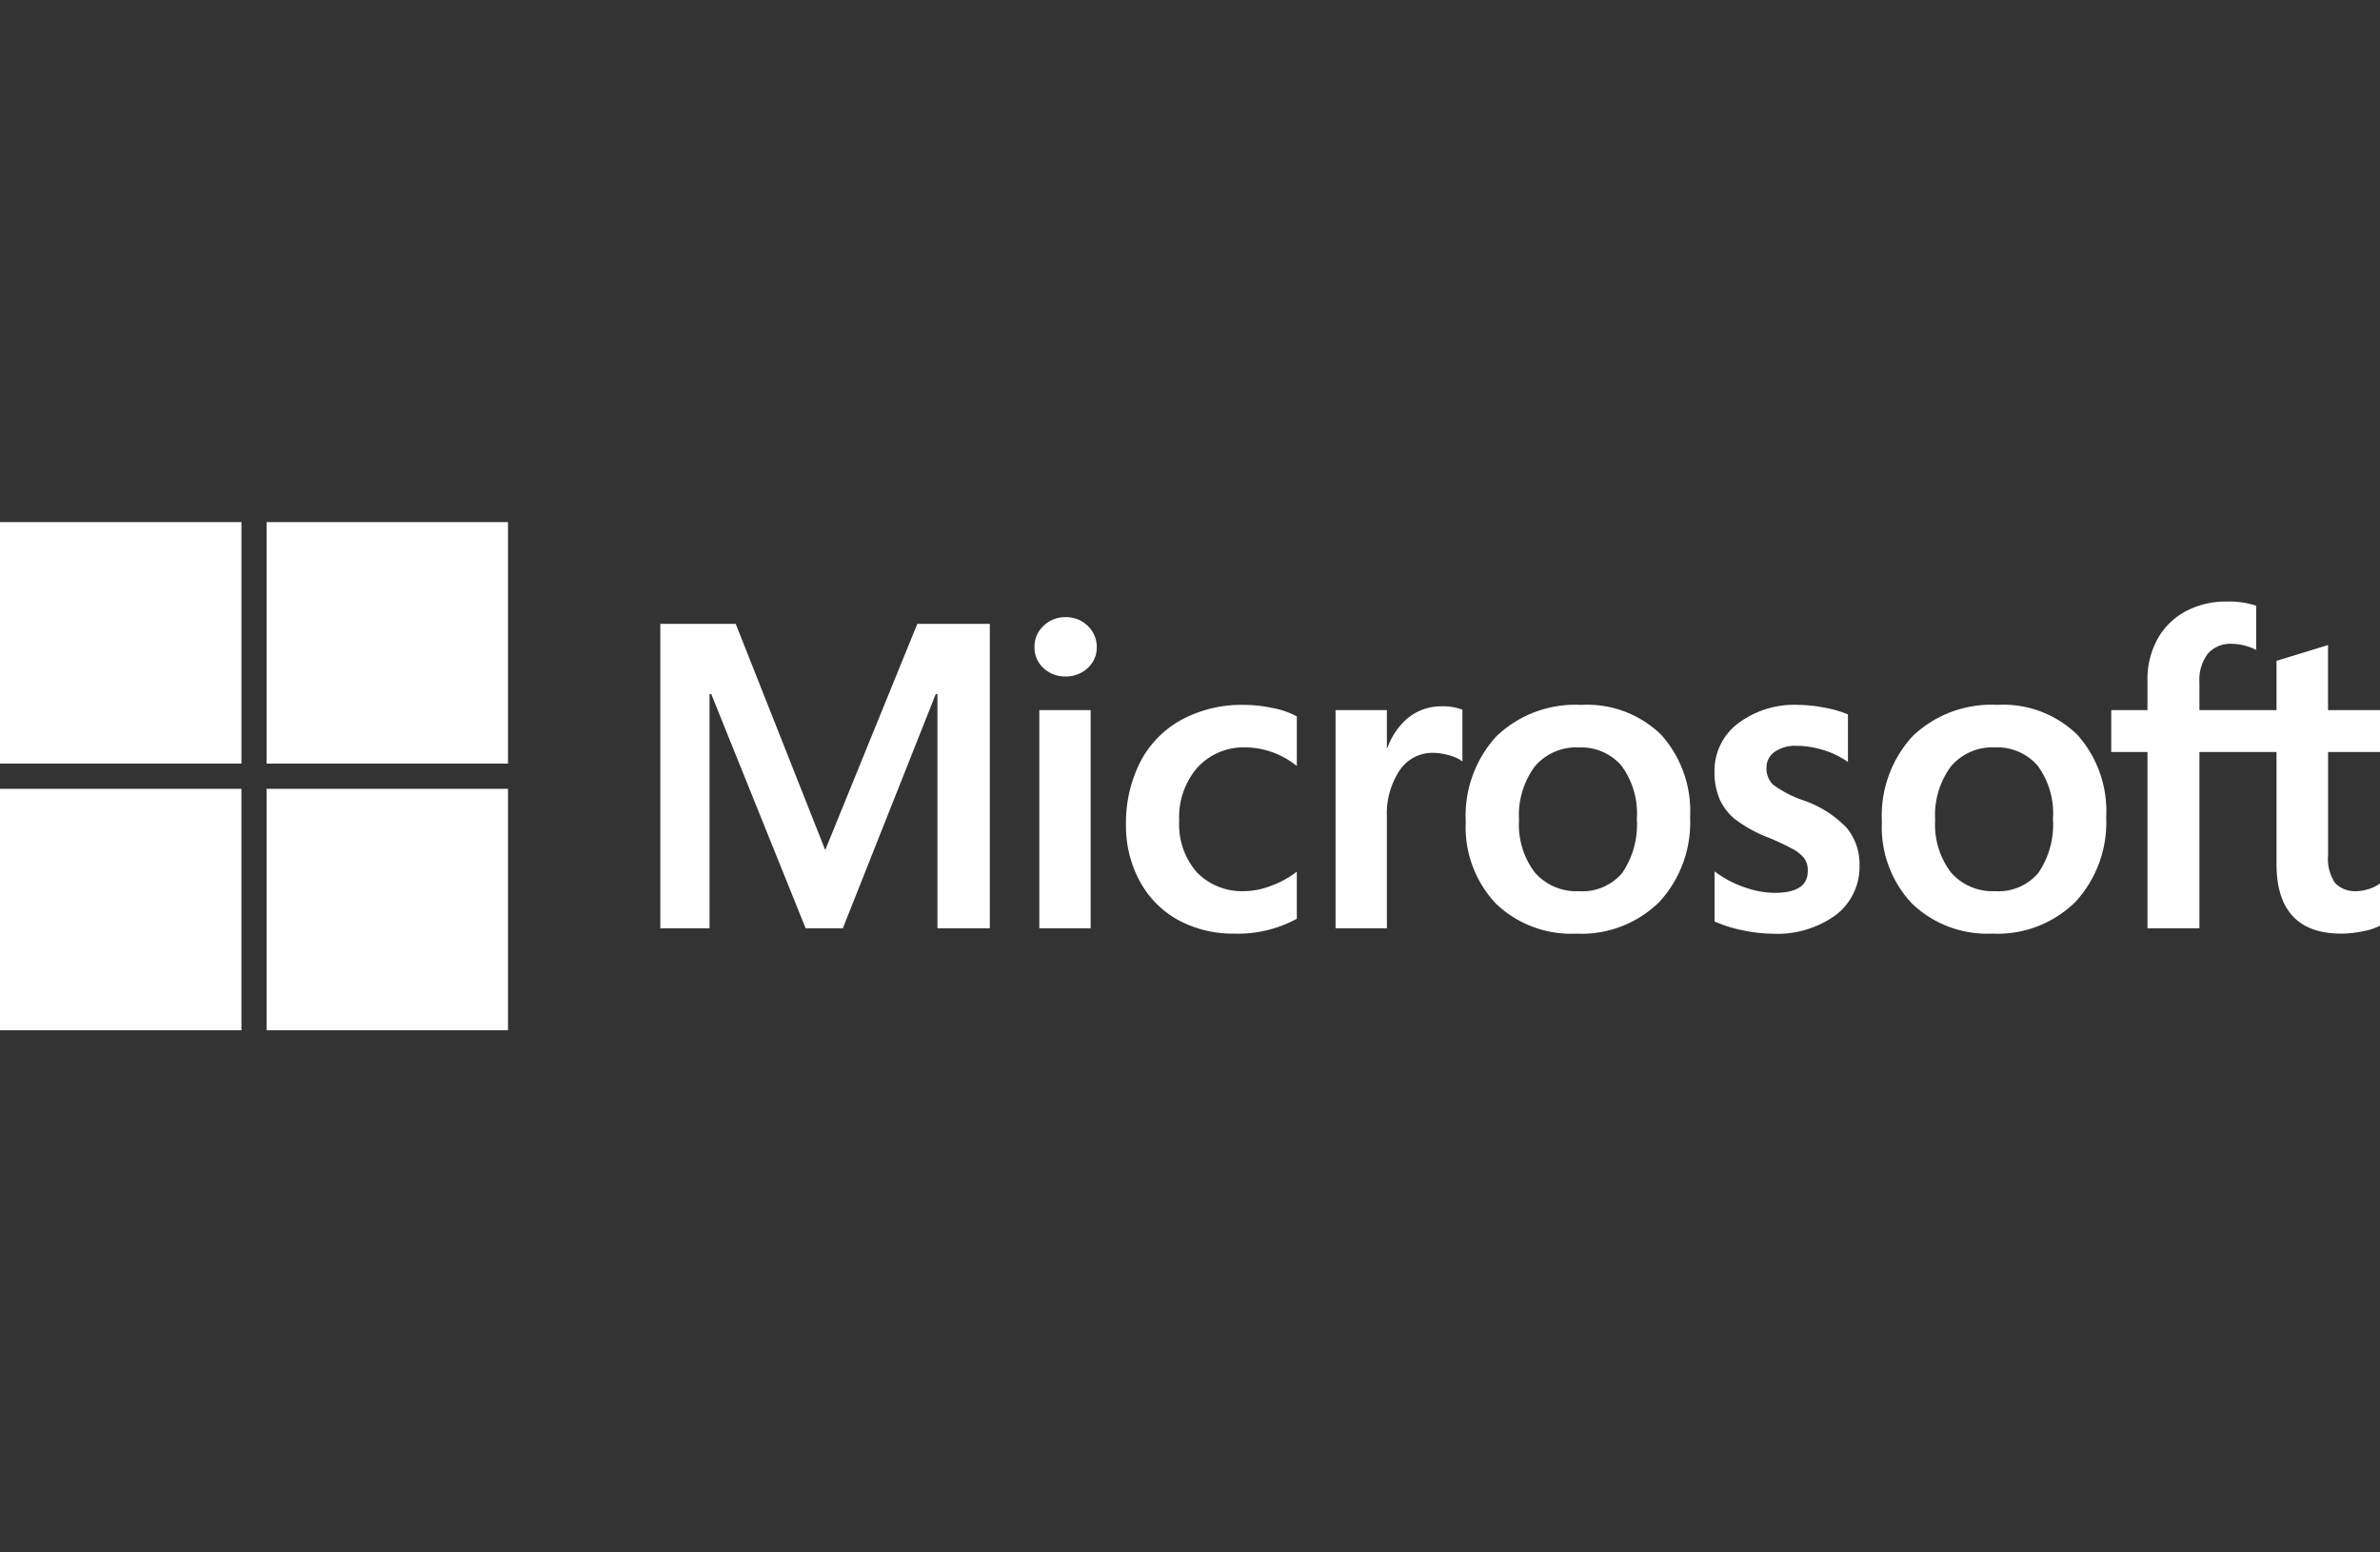 <svg xmlns="http://www.w3.org/2000/svg" xmlns:xlink="http://www.w3.org/1999/xlink" width="230" height="150" viewBox="0 0 230 150"><rect x="0" y="0" width="230" height="150" fill="#333333" stroke="none"/><defs><clipPath id="a"><rect width="230" height="150" transform="translate(-3050 11785)" fill="#fff"/></clipPath></defs><g transform="translate(3050 -11785)" clip-path="url(#a)"><g transform="translate(-3050 11835.448)"><path d="M230,22.213V18.168h-5.023V11.88l-.169.052-4.718,1.444L220,13.4v4.765H212.55V15.514a4.216,4.216,0,0,1,.821-2.813,2.9,2.9,0,0,1,2.3-.94,5.361,5.361,0,0,1,2.183.5l.185.083V8.081l-.087-.032a8.509,8.509,0,0,0-2.79-.373,8.178,8.178,0,0,0-3.957.951,6.764,6.764,0,0,0-2.715,2.685,8,8,0,0,0-.962,3.938v2.918h-3.5v4.045h3.5v17.04h5.021V22.213H220V33.042c0,4.46,2.1,6.72,6.252,6.72a10.257,10.257,0,0,0,2.132-.236,5.889,5.889,0,0,0,1.553-.492l.066-.039V34.912l-.2.135a3.516,3.516,0,0,1-1.01.44,3.836,3.836,0,0,1-.992.169,2.69,2.69,0,0,1-2.137-.779,4.193,4.193,0,0,1-.68-2.709V22.213H230ZM192.818,35.656a5.326,5.326,0,0,1-4.272-1.795,7.622,7.622,0,0,1-1.535-5.069,7.922,7.922,0,0,1,1.535-5.2,5.242,5.242,0,0,1,4.23-1.823,5.162,5.162,0,0,1,4.12,1.743,7.767,7.767,0,0,1,1.5,5.161,8.281,8.281,0,0,1-1.415,5.225,5.035,5.035,0,0,1-4.168,1.761m.223-18a11.013,11.013,0,0,0-8.207,3.028,11.355,11.355,0,0,0-2.965,8.266,10.753,10.753,0,0,0,2.895,7.891,10.5,10.5,0,0,0,7.77,2.916,10.711,10.711,0,0,0,8.045-3.07,11.324,11.324,0,0,0,2.965-8.184,11.047,11.047,0,0,0-2.782-7.95,10.245,10.245,0,0,0-7.72-2.9m-19.268,0a9.077,9.077,0,0,0-5.816,1.8,5.736,5.736,0,0,0-2.266,4.678,6.545,6.545,0,0,0,.489,2.615,5.252,5.252,0,0,0,1.5,1.96,13.057,13.057,0,0,0,3.052,1.707A22.743,22.743,0,0,1,173.27,31.6a3.529,3.529,0,0,1,1.118.918,2.06,2.06,0,0,1,.311,1.2c0,1.417-1.061,2.106-3.244,2.106a8.917,8.917,0,0,1-2.745-.5,10.312,10.312,0,0,1-2.811-1.425l-.208-.15v4.834l.077.036a12.438,12.438,0,0,0,2.662.822,14.278,14.278,0,0,0,2.843.329,9.638,9.638,0,0,0,6.141-1.808,5.848,5.848,0,0,0,2.287-4.789,5.508,5.508,0,0,0-1.23-3.623,10.545,10.545,0,0,0-4.179-2.661,10.776,10.776,0,0,1-2.978-1.548,2.167,2.167,0,0,1-.6-1.624,1.81,1.81,0,0,1,.762-1.5,3.425,3.425,0,0,1,2.137-.6,8.747,8.747,0,0,1,2.544.391,8.175,8.175,0,0,1,2.221,1.03l.205.14V18.579l-.079-.034a10.954,10.954,0,0,0-2.256-.629,13.77,13.77,0,0,0-2.473-.256m-21.172,18a5.326,5.326,0,0,1-4.272-1.795,7.619,7.619,0,0,1-1.534-5.069,7.92,7.92,0,0,1,1.535-5.2,5.239,5.239,0,0,1,4.23-1.823,5.162,5.162,0,0,1,4.119,1.743,7.766,7.766,0,0,1,1.5,5.161,8.281,8.281,0,0,1-1.415,5.225,5.035,5.035,0,0,1-4.168,1.761m.224-18a11.01,11.01,0,0,0-8.207,3.028,11.355,11.355,0,0,0-2.966,8.266,10.751,10.751,0,0,0,2.9,7.891,10.5,10.5,0,0,0,7.769,2.916,10.712,10.712,0,0,0,8.045-3.07,11.326,11.326,0,0,0,2.965-8.184,11.045,11.045,0,0,0-2.782-7.95,10.245,10.245,0,0,0-7.719-2.9m-18.8,4.159V18.168h-4.96V39.253h4.96V28.467a7.517,7.517,0,0,1,1.236-4.479,3.792,3.792,0,0,1,3.208-1.694,5.824,5.824,0,0,1,1.491.219,3.772,3.772,0,0,1,1.157.468l.208.151v-5l-.08-.034a5.135,5.135,0,0,0-1.942-.3,5.082,5.082,0,0,0-3.317,1.189,6.718,6.718,0,0,0-1.908,2.828ZM120.189,17.66a12.243,12.243,0,0,0-6.031,1.45,9.769,9.769,0,0,0-3.978,4.09,13.028,13.028,0,0,0-1.366,6.06,11.178,11.178,0,0,0,1.328,5.432,9.332,9.332,0,0,0,3.711,3.752,11.048,11.048,0,0,0,5.422,1.318,11.872,11.872,0,0,0,5.983-1.4l.065-.037V33.78l-.208.152a9.323,9.323,0,0,1-2.426,1.264,7.333,7.333,0,0,1-2.377.461,6.107,6.107,0,0,1-4.642-1.81,7.039,7.039,0,0,1-1.713-5.014,7.3,7.3,0,0,1,1.785-5.146,6.074,6.074,0,0,1,4.652-1.92,7.966,7.966,0,0,1,4.722,1.642l.208.151V18.772l-.067-.038a8.184,8.184,0,0,0-2.295-.776,13.706,13.706,0,0,0-2.772-.3m-14.791.508h-4.96V39.253h4.96V18.168Zm-2.429-8.982a2.988,2.988,0,0,0-2.113.829,2.734,2.734,0,0,0-.885,2.068,2.657,2.657,0,0,0,.876,2.028,3.021,3.021,0,0,0,2.123.808,3.059,3.059,0,0,0,2.132-.807,2.646,2.646,0,0,0,.887-2.029,2.786,2.786,0,0,0-.863-2.046,2.959,2.959,0,0,0-2.156-.851M90.593,16.613v22.64h5.062V9.832H88.649l-8.9,21.853L71.1,9.832H63.813V39.253h4.757V16.61h.163l9.125,22.642h3.59l8.983-22.64h.163Z" fill="#fff"/><path d="M23.332,23.332H0V0H23.332Z" fill="#fff"/><path d="M49.093,23.332H25.762V0H49.093V23.332Z" fill="#fff"/><path d="M23.331,49.1H0V25.771H23.331Z" fill="#fff"/><path d="M49.093,49.1H25.762V25.771H49.093V49.1Z" fill="#fff"/></g></g></svg>